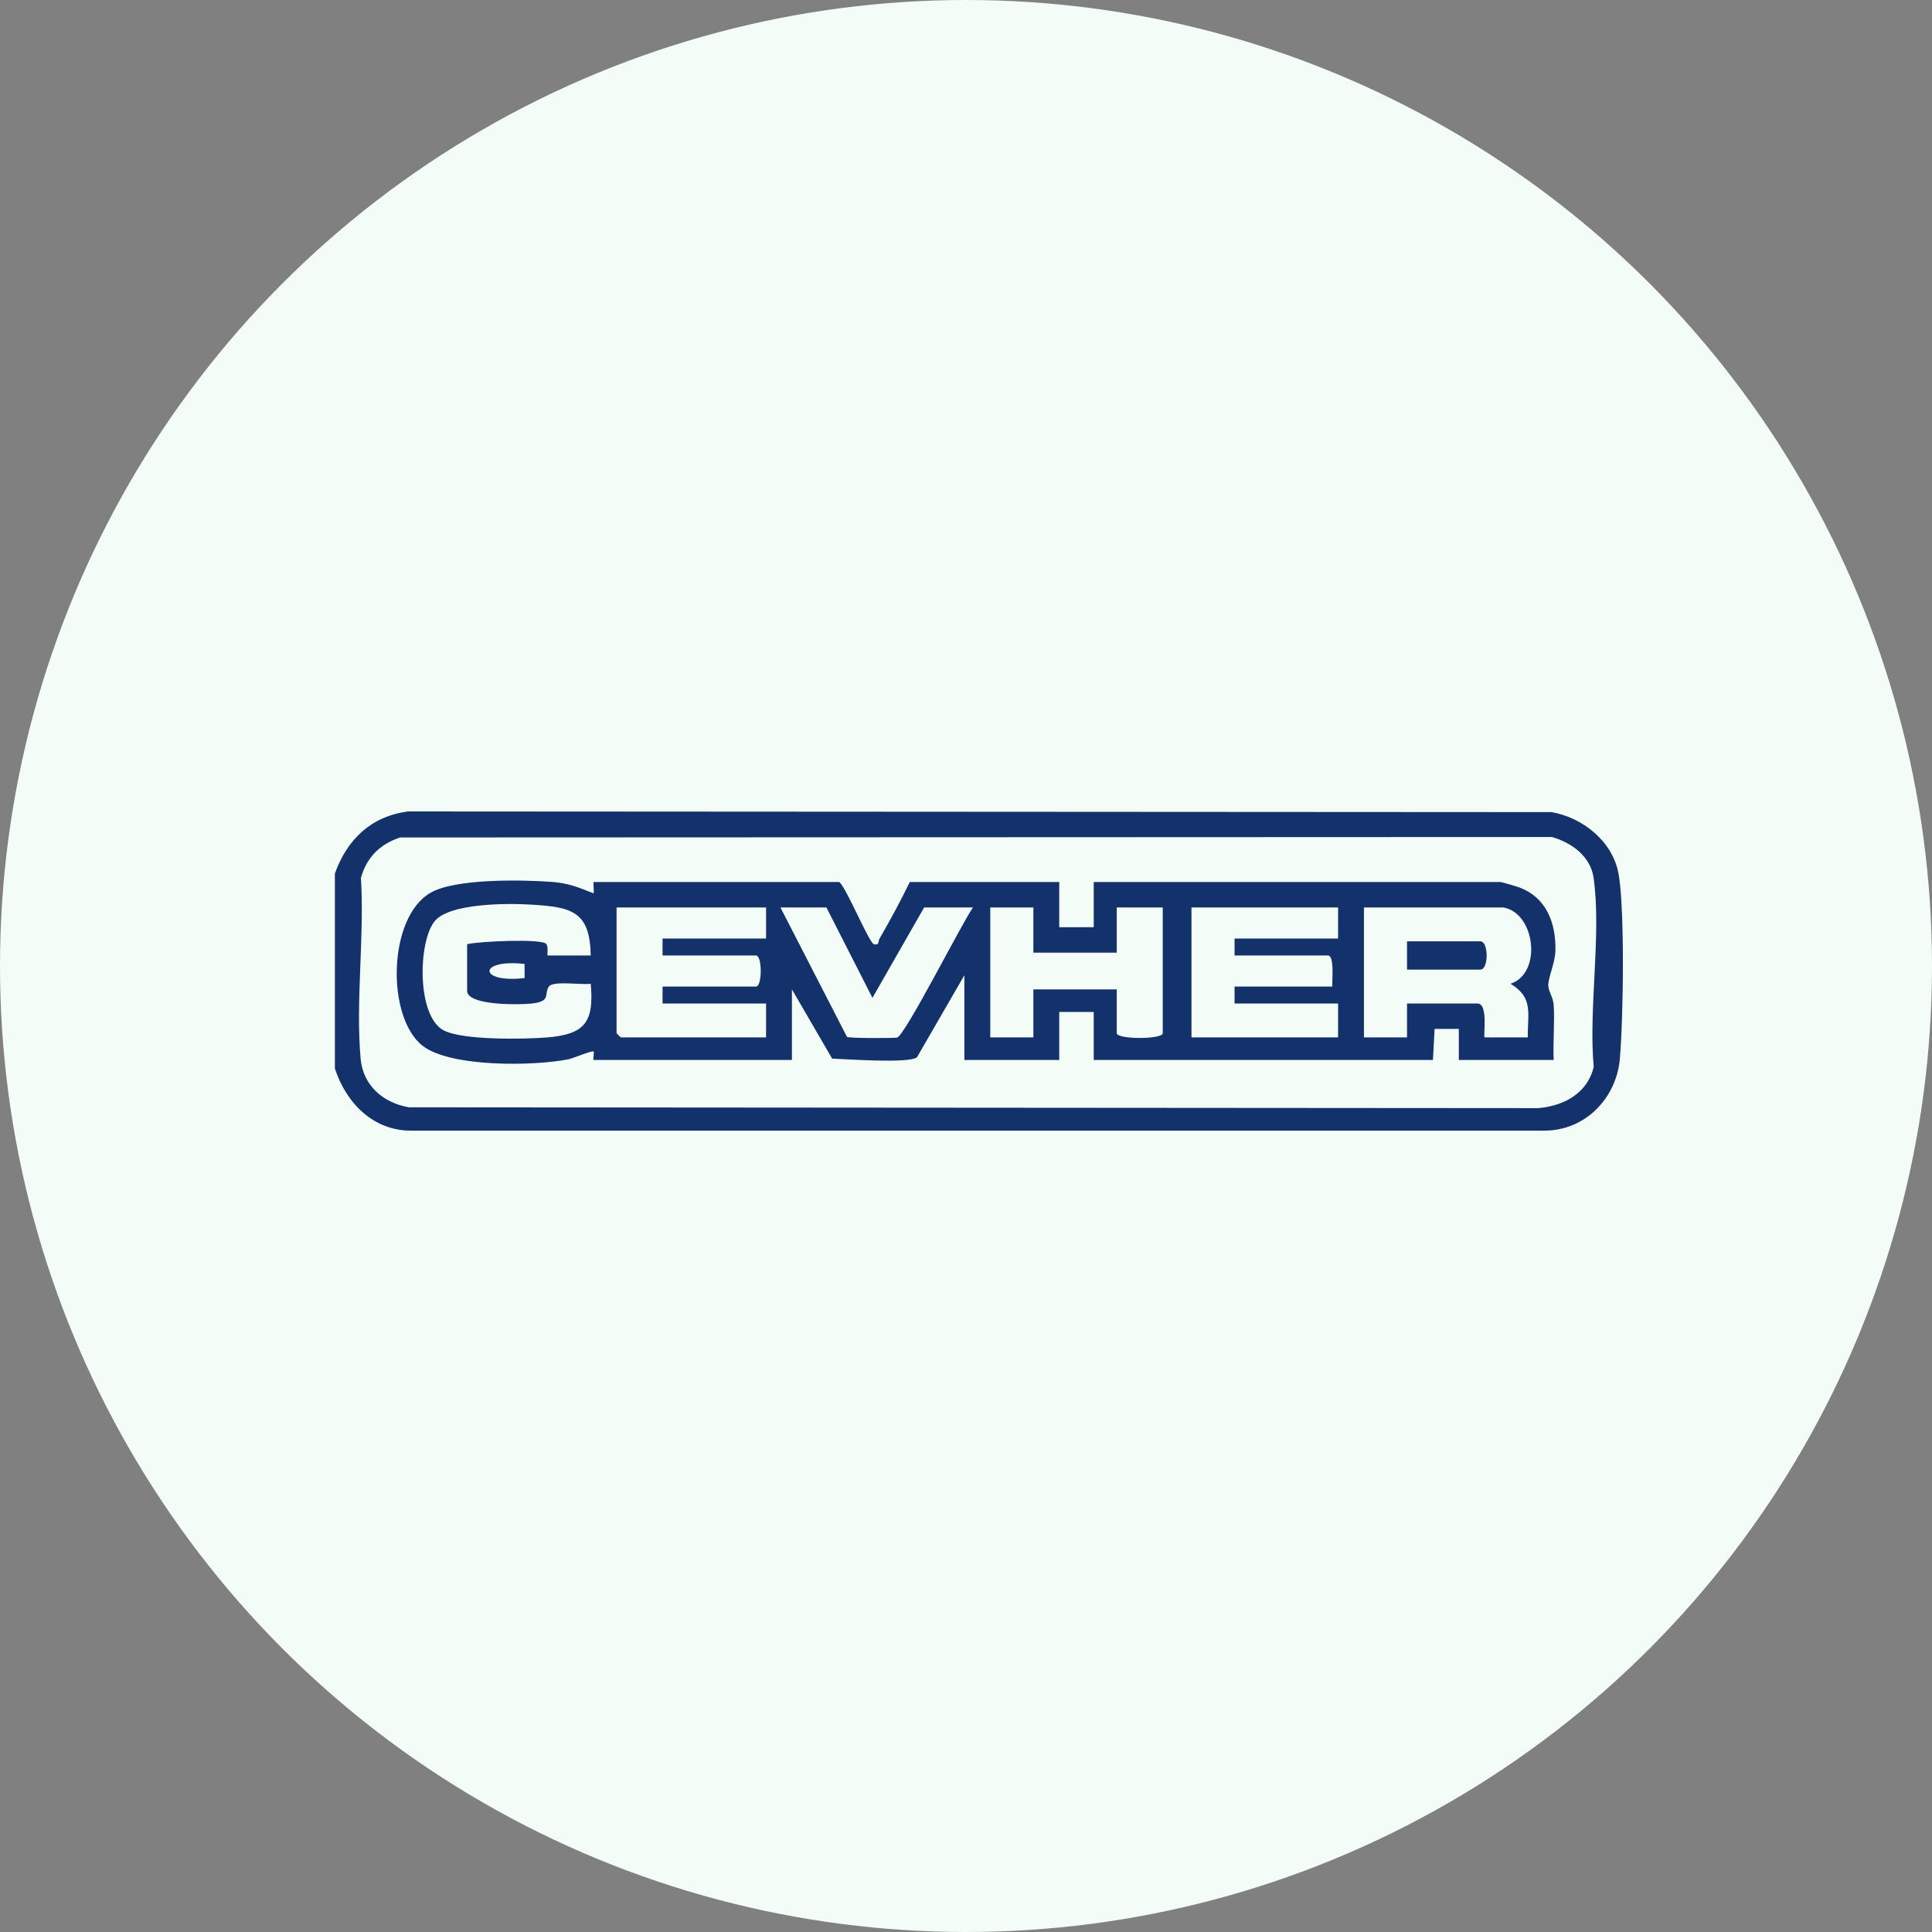 <svg xmlns="http://www.w3.org/2000/svg" width="150" height="150" viewBox="0 0 150 150" fill="none">
  <rect x="0" y="0" width="150" height="150" fill="#808080" stroke="none"/>
  <circle cx="75" cy="75" r="75" fill="#F3FCF7"/>
  <path d="M125.982 72.67C125.943 70.631 125.845 68.817 125.657 67.811C125.198 65.333 122.901 63.475 120.455 63.053L31.694 63C28.798 63.372 26.94 65.189 26 67.823V82.956C26.868 85.625 28.983 87.838 32.025 87.782H119.957C123.119 87.752 125.499 85.239 125.767 82.195C125.866 81.059 125.946 79.094 125.982 76.947C126.006 75.54 126.006 74.053 125.982 72.67ZM123.736 82.832C123.259 84.867 121.424 85.876 119.405 86.035L31.748 85.971C29.72 85.617 28.186 84.266 27.998 82.198C27.599 77.737 28.306 72.69 28.022 68.165C28.455 66.578 29.496 65.534 31.071 65.021L120.5 64.985C122.054 65.439 123.5 66.501 123.73 68.171C124.345 72.602 123.324 78.266 123.736 82.832Z" fill="#13316B"/>
  <path d="M125.982 76.947V72.67C126.006 74.053 126.006 75.54 125.982 76.947Z" fill="#13316B"/>
  <path d="M120.628 78.021C120.592 77.445 120.207 76.938 120.207 76.487C120.207 75.897 120.744 74.705 120.762 73.817C120.81 71.655 120.067 69.652 117.884 68.873C117.669 68.796 116.598 68.481 116.497 68.481H84.917V71.988H82.239V68.481H70.635C69.911 69.968 69.12 71.439 68.288 72.873C68.157 73.097 68.297 73.425 67.847 73.307C67.48 73.212 65.755 69.015 65.168 68.481H46.087C46.042 68.481 46.14 69.298 46.084 69.357C44.929 68.906 44.139 68.563 42.859 68.472C40.541 68.301 35.366 68.198 33.43 69.313C30.093 71.23 29.985 78.991 32.813 81.195C34.969 82.876 41.457 82.779 44.133 82.242C44.497 82.168 45.982 81.537 46.084 81.64C46.155 81.708 46.024 82.236 46.087 82.298H61.484V76.814L64.607 82.189C65.726 82.236 70.626 82.581 71.196 82.083L74.874 75.717V82.298H82.239V78.569H84.917V82.298H111.253L111.381 79.882H113.263V82.298H120.628C120.562 80.882 120.717 79.437 120.628 78.021ZM42.412 80.552C40.607 80.69 35.966 80.767 34.468 80.009C32.362 78.941 32.443 73.224 33.714 71.563C34.841 70.088 39.489 70.124 41.284 70.236C44.377 70.431 45.809 70.743 45.863 74.183H42.516C42.468 74.183 42.594 73.543 42.418 73.295C42.099 72.853 37.162 73.083 36.267 73.307V76.923C36.267 78.097 40.407 78.015 41.29 77.914C42.841 77.737 42.2 77.18 42.62 76.59C42.955 76.124 45.174 76.49 45.863 76.375C46.137 79.372 45.412 80.319 42.412 80.552ZM40.729 74.841V75.938C37.099 76.357 37.09 74.425 40.729 74.841ZM59.477 72.867H51.441V74.183H58.695C59.187 74.183 59.187 76.596 58.695 76.596H51.441V77.912H59.477V80.543H48.204C48.184 80.543 47.87 80.239 47.87 80.215V70.454H59.477V72.867ZM69.639 80.561C69.198 80.614 65.925 80.608 65.761 80.507L60.592 70.454H64.163L67.736 77.472L71.751 70.454H75.545C74.737 71.552 70.23 80.49 69.639 80.561ZM90.275 80.215C90.275 80.711 86.704 80.711 86.704 80.215V76.814H80.231V80.543H76.885V70.454H80.231V73.965H86.704V70.454H90.275V80.215ZM103.888 72.867H95.852V74.183H103.107C103.62 74.183 103.411 76.156 103.441 76.596H95.852V77.912H103.888V80.543H92.506V70.454H103.888V72.867ZM118.618 80.543H115.271C115.128 80.543 115.59 77.912 114.713 77.912H109.242V80.543H105.896V70.454H116.72C119.217 70.891 119.745 75.575 117.278 76.378C119.089 77.469 118.591 78.696 118.618 80.543Z" fill="#13316B"/>
  <path d="M114.934 75.28H109.242V73.085H114.934C115.587 73.085 115.587 75.28 114.934 75.28Z" fill="#13316B"/>
</svg>